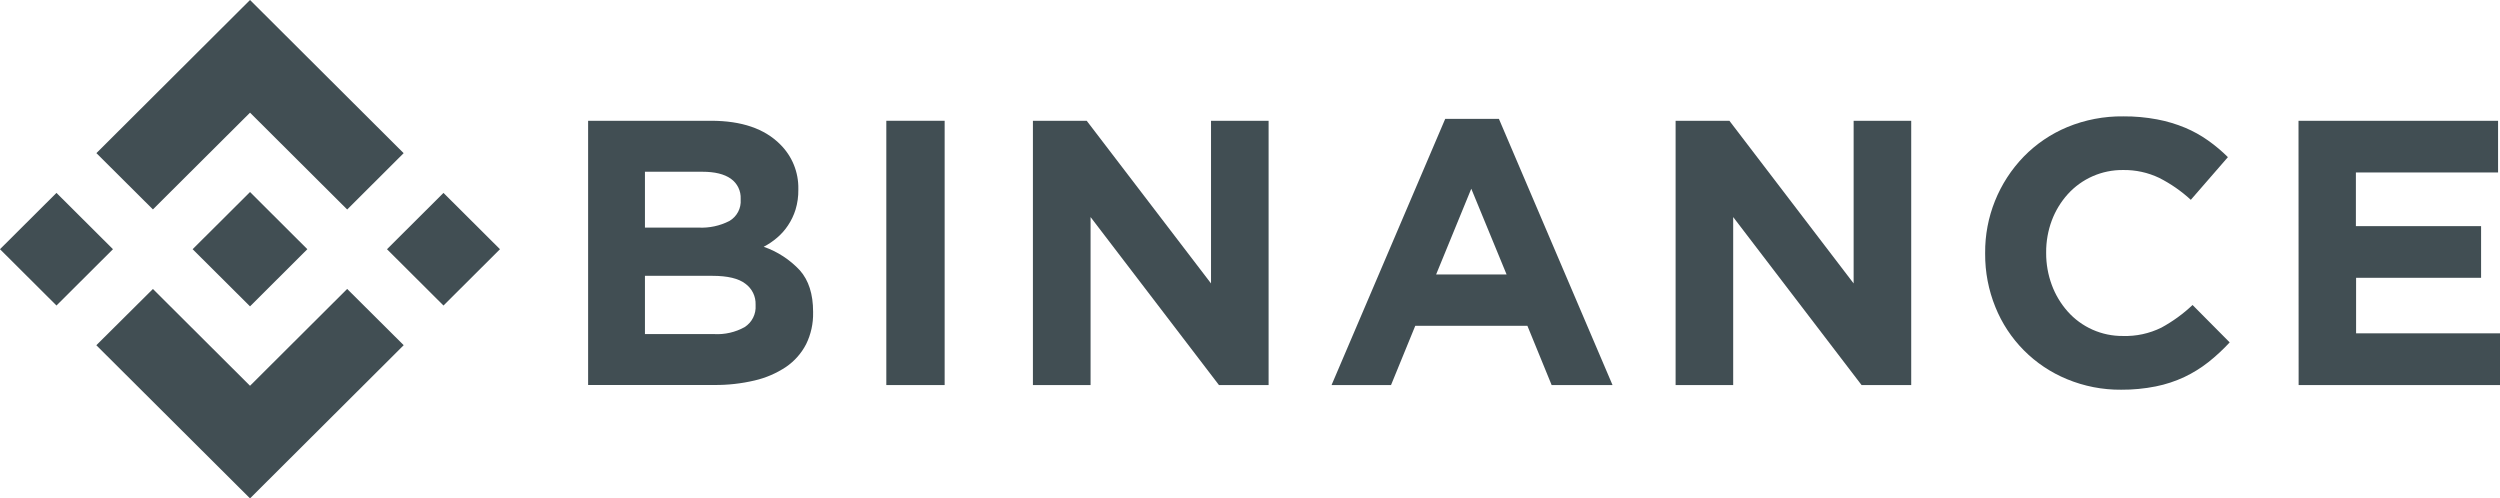 <svg width="622" height="124" viewBox="0 0 622 124" fill="none" xmlns="http://www.w3.org/2000/svg">
<g clip-path="url(#clip0_3506_49477)">
<path d="M38.045 52.103L62.206 28.03L86.377 52.123L100.427 38.108L62.206 0L23.984 38.098L38.045 52.103Z" fill="#414E53"/>
<path d="M-0.005 62.002L14.05 47.992L28.106 62.002L14.05 76.012L-0.005 62.002Z" fill="#414E53"/>
<path d="M38.045 71.897L62.206 95.98L86.377 71.887L100.437 85.882L100.428 85.892L62.206 124L23.984 85.912L23.965 85.892L38.045 71.897Z" fill="#414E53"/>
<path d="M96.282 62.006L110.338 47.996L124.393 62.006L110.338 76.016L96.282 62.006Z" fill="#414E53"/>
<path d="M76.463 61.995L62.206 47.774L51.663 58.283L50.445 59.488L47.949 61.975L47.929 61.995L47.949 62.025L62.206 76.226L76.463 62.005L76.473 61.995H76.463Z" fill="#414E53"/>
<path d="M146.323 30.048H176.9C184.486 30.048 190.224 32.007 194.115 35.924C195.581 37.371 196.736 39.1 197.511 41.006C198.287 42.912 198.665 44.955 198.625 47.011V47.197C198.651 48.881 198.416 50.559 197.927 52.172C197.492 53.56 196.86 54.88 196.05 56.09C195.296 57.231 194.383 58.26 193.338 59.145C192.318 60.021 191.201 60.776 190.008 61.398C193.448 62.593 196.542 64.61 199.018 67.274C201.205 69.755 202.299 73.183 202.299 77.558V77.744C202.362 80.476 201.765 83.183 200.56 85.638C199.393 87.9 197.681 89.838 195.579 91.279C193.202 92.868 190.555 94.012 187.767 94.658C184.455 95.441 181.06 95.819 177.657 95.784H146.323V30.048ZM173.835 56.628C176.48 56.756 179.113 56.188 181.469 54.983C182.388 54.448 183.138 53.667 183.635 52.729C184.132 51.791 184.355 50.733 184.279 49.675V49.489C184.328 48.514 184.129 47.542 183.702 46.664C183.274 45.786 182.631 45.029 181.833 44.464C180.202 43.309 177.847 42.731 174.768 42.731H160.462V56.628H173.835ZM177.696 83.121C180.332 83.268 182.955 82.667 185.262 81.387C186.16 80.812 186.888 80.007 187.368 79.056C187.849 78.105 188.064 77.043 187.993 75.981V75.795C188.029 74.785 187.815 73.782 187.372 72.874C186.928 71.966 186.268 71.18 185.448 70.585C183.758 69.279 181.027 68.626 177.254 68.626H160.462V83.121H177.696Z" fill="#414E53"/>
<path d="M220.516 30.048H235.028V95.804H220.516V30.048Z" fill="#414E53"/>
<path d="M256.989 30.048H270.371L301.302 70.516V30.048H315.628V95.804H303.277L271.334 54.004V95.804H256.989V30.048Z" fill="#414E53"/>
<path d="M359.568 29.578H372.931L401.199 95.804H386.048L380.015 81.055H352.12L346.087 95.804H331.29L359.568 29.578ZM374.837 68.283L366.053 46.952L357.308 68.283H374.837Z" fill="#414E53"/>
<path d="M416.891 30.048H430.273L461.184 70.516V30.048H475.51V95.804H463.159L431.216 54.004V95.804H416.891V30.048Z" fill="#414E53"/>
<path d="M527.743 96.96C523.118 96.999 518.532 96.106 514.262 94.335C510.242 92.68 506.595 90.24 503.535 87.159C500.476 84.077 498.066 80.417 496.448 76.392C494.741 72.183 493.877 67.682 493.904 63.141V62.955C493.828 54.006 497.282 45.385 503.523 38.95C506.593 35.807 510.27 33.316 514.331 31.625C518.749 29.801 523.492 28.891 528.274 28.951C531.101 28.93 533.925 29.183 536.704 29.705C539.082 30.153 541.406 30.846 543.641 31.772C545.669 32.622 547.596 33.693 549.389 34.964C551.138 36.204 552.781 37.587 554.302 39.097L545.075 49.714C542.718 47.546 540.073 45.711 537.215 44.259C534.407 42.921 531.326 42.25 528.215 42.3C525.625 42.273 523.059 42.794 520.687 43.831C518.316 44.868 516.193 46.396 514.459 48.313C512.74 50.226 511.393 52.441 510.489 54.846C509.543 57.387 509.066 60.078 509.084 62.789V62.975C509.075 65.681 509.551 68.368 510.489 70.908C511.382 73.321 512.714 75.549 514.419 77.48C516.139 79.421 518.258 80.971 520.631 82.026C523.004 83.08 525.577 83.614 528.175 83.591C531.484 83.695 534.767 82.985 537.736 81.524C540.562 79.989 543.174 78.093 545.508 75.883L554.744 85.187C553.113 86.952 551.349 88.589 549.467 90.084C547.619 91.541 545.611 92.786 543.484 93.796C541.216 94.86 538.827 95.646 536.37 96.137C533.53 96.704 530.639 96.98 527.743 96.96Z" fill="#414E53"/>
<path d="M571.87 30.048H621.519V42.917H586.146V56.256H617.294V69.125H586.195V82.935H622.01V95.804H571.899L571.87 30.048Z" fill="#414E53"/>
</g>
<defs>
<clipPath id="clip0_3506_49477">
<rect width="622" height="124" fill="white"/>
</clipPath>
</defs>
</svg>
